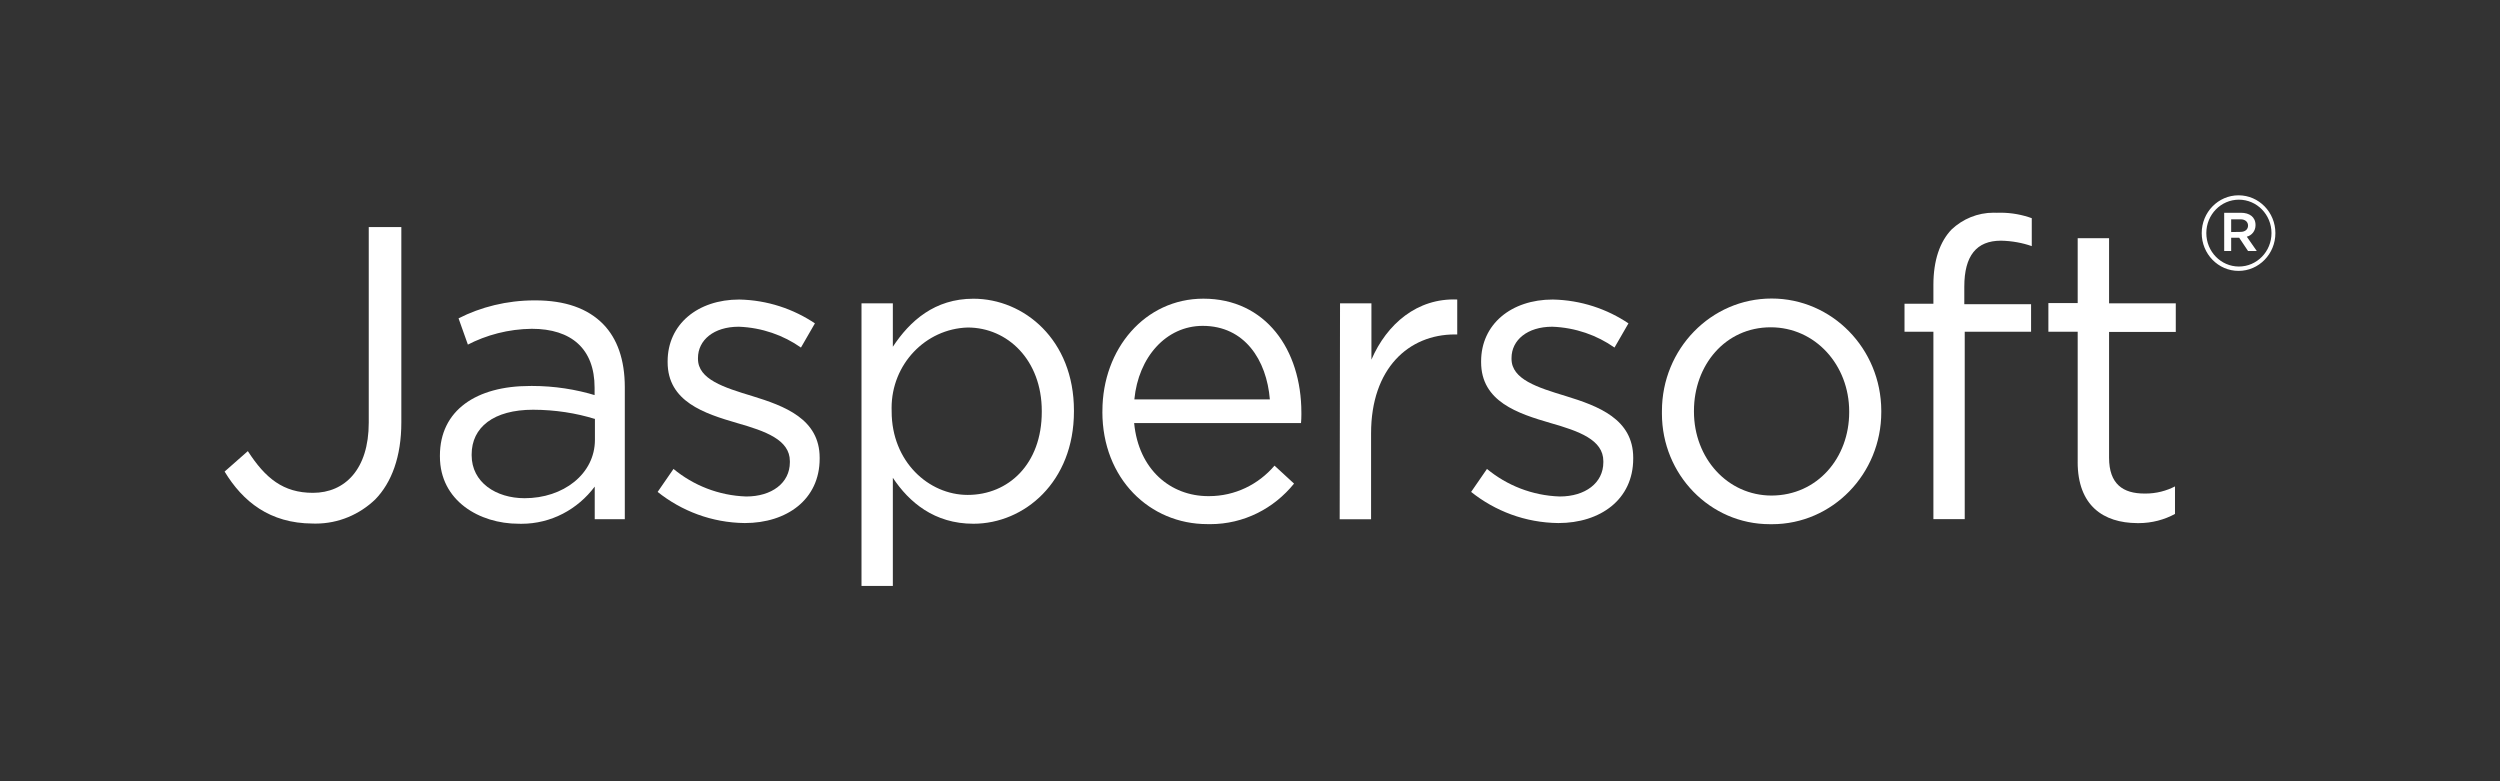 <?xml version="1.0" encoding="UTF-8"?> <svg xmlns="http://www.w3.org/2000/svg" width="256" height="80" viewBox="0 0 256 80" fill="none"><rect x="0" y="0" width="256" height="80" fill="#333333" stroke="none"/> <path d="M225.456 23.87C225.456 21.733 227.145 20 229.228 20C231.311 20 233 21.733 233 23.87C233 26.006 231.311 27.739 229.228 27.739C227.145 27.739 225.456 26.006 225.456 23.87ZM232.601 23.87C232.601 21.979 231.107 20.447 229.264 20.447C227.421 20.447 225.927 21.979 225.927 23.87C225.927 25.76 227.421 27.293 229.264 27.293C231.107 27.293 232.601 25.76 232.601 23.87ZM227.757 21.789H229.486C230.337 21.789 230.965 22.214 230.965 23.035C230.965 23.048 230.965 23.062 230.965 23.075C230.965 23.636 230.588 24.107 230.08 24.235L230.072 24.236L231.094 25.703H230.2L229.294 24.346H228.472V25.703H227.758L227.757 21.789ZM229.421 23.746C229.92 23.746 230.199 23.475 230.199 23.101C230.199 22.728 229.92 22.457 229.421 22.457H228.471V23.761L229.421 23.746Z" fill="white"></path> <path d="M23 48.289L25.379 46.194C27.173 48.971 29.001 50.466 32.044 50.466C35.338 50.466 37.76 48.033 37.76 43.283V23.254H41.097V43.261C41.097 46.773 40.096 49.418 38.433 51.133C36.837 52.67 34.683 53.616 32.314 53.616C32.204 53.616 32.095 53.614 31.987 53.61H32.003C27.631 53.588 24.865 51.368 23 48.289Z" fill="white"></path> <path d="M45.047 46.75V46.662C45.047 42.001 48.798 39.524 54.256 39.524C54.323 39.522 54.402 39.522 54.481 39.522C56.764 39.522 58.969 39.866 61.048 40.505L60.886 40.462V39.693C60.886 35.72 58.507 33.669 54.456 33.669C52.066 33.697 49.819 34.292 47.827 35.328L47.912 35.289L46.955 32.599C49.226 31.438 51.903 30.759 54.733 30.759C54.761 30.759 54.789 30.759 54.818 30.759H54.813C57.857 30.759 60.186 31.573 61.772 33.2C63.202 34.666 63.98 36.828 63.98 39.649V53.163H60.9V49.828C59.158 52.154 56.445 53.636 53.395 53.636C53.293 53.636 53.193 53.635 53.092 53.631H53.107C49.092 53.631 45.048 51.278 45.048 46.749L45.047 46.75ZM60.92 45.035V42.903C59.026 42.306 56.848 41.962 54.593 41.957C50.548 41.957 48.297 43.753 48.297 46.537V46.618C48.297 49.396 50.798 51.016 53.712 51.016C57.671 51.023 60.92 48.546 60.92 45.035Z" fill="white"></path> <path d="M67.343 50.371L68.966 48.019C70.996 49.695 73.583 50.744 76.404 50.84H76.424C79.01 50.84 80.882 49.47 80.882 47.337V47.22C80.882 45.022 78.346 44.142 75.509 43.329C72.129 42.346 68.365 41.13 68.365 37.085V37.004C68.365 33.2 71.452 30.672 75.702 30.672C78.589 30.731 81.258 31.634 83.502 33.148L83.447 33.112L82.018 35.59C80.225 34.33 78.029 33.546 75.659 33.457H75.638C73.102 33.457 71.473 34.82 71.473 36.66V36.748C71.473 38.844 74.137 39.679 77.017 40.552C80.354 41.578 83.933 42.904 83.933 46.877V46.965C83.933 51.157 80.562 53.561 76.267 53.561C72.886 53.524 69.784 52.329 67.311 50.348L67.343 50.373V50.371Z" fill="white"></path> <path d="M88.218 31.059H91.427V35.507C93.177 32.854 95.713 30.589 99.678 30.589C104.843 30.589 109.972 34.773 109.972 42.044V42.132C109.972 49.359 104.886 53.631 99.678 53.631C95.677 53.631 93.092 51.432 91.427 48.926V60H88.218V31.059ZM106.678 42.177V42.089C106.678 36.872 103.178 33.537 99.091 33.537C94.761 33.673 91.299 37.307 91.299 41.771C91.299 41.867 91.301 41.963 91.305 42.059V42.045V42.133C91.305 47.263 95.091 50.679 99.091 50.679C103.264 50.679 106.678 47.52 106.678 42.177Z" fill="white"></path> <path d="M112.887 42.177V42.089C112.887 35.713 117.259 30.584 123.224 30.584C129.596 30.584 133.261 35.794 133.261 42.252C133.262 42.309 133.262 42.378 133.262 42.447C133.262 42.755 133.249 43.059 133.222 43.361L133.225 43.322H116.137C116.593 48.108 119.887 50.804 123.724 50.804C123.749 50.804 123.779 50.804 123.808 50.804C126.476 50.804 128.87 49.6 130.502 47.692L130.51 47.681L132.51 49.521C130.456 52.064 127.376 53.673 123.93 53.673C123.827 53.673 123.724 53.672 123.62 53.669H123.635C117.735 53.676 112.883 49.015 112.883 42.177H112.887ZM130.033 40.895C129.705 36.872 127.454 33.369 123.16 33.369C119.409 33.369 116.573 36.572 116.158 40.895H130.033Z" fill="white"></path> <path d="M137.219 31.059H140.434V36.827C142.013 33.162 145.142 30.501 149.221 30.67V34.247H148.971C144.262 34.247 140.398 37.706 140.398 44.376V53.17H137.183L137.219 31.059Z" fill="white"></path> <path d="M150.644 50.371L152.266 48.019C154.297 49.695 156.883 50.744 159.704 50.84H159.725C162.311 50.84 164.182 49.47 164.182 47.337V47.22C164.182 45.022 161.647 44.142 158.81 43.329C155.43 42.346 151.666 41.13 151.666 37.085V37.004C151.666 33.2 154.752 30.672 159.003 30.672C161.892 30.729 164.564 31.632 166.809 33.148L166.754 33.112L165.325 35.59C163.533 34.33 161.336 33.546 158.966 33.457H158.945C156.409 33.457 154.78 34.82 154.78 36.66V36.748C154.78 38.844 157.445 39.679 160.325 40.552C163.661 41.578 167.241 42.904 167.241 46.877V46.965C167.241 51.157 163.869 53.561 159.574 53.561C156.191 53.525 153.086 52.331 150.612 50.348L150.644 50.373V50.371Z" fill="white"></path> <path d="M170.182 42.214V42.133C170.182 42.121 170.182 42.105 170.182 42.089C170.182 35.727 175.211 30.569 181.413 30.569C187.6 30.569 192.619 35.701 192.643 42.043V42.133C192.643 42.153 192.643 42.177 192.643 42.201C192.643 48.54 187.635 53.678 181.456 53.678C181.407 53.678 181.36 53.678 181.312 53.676H181.319C181.289 53.676 181.253 53.676 181.218 53.676C175.122 53.676 170.181 48.607 170.181 42.353C170.181 42.304 170.181 42.256 170.182 42.206V42.214ZM189.357 42.214V42.133C189.357 37.384 185.892 33.515 181.32 33.515C176.655 33.515 173.461 37.406 173.461 42.067V42.155C173.461 46.898 176.876 50.745 181.419 50.745C186.106 50.723 189.357 46.876 189.357 42.214Z" fill="white"></path> <path d="M197.98 33.97H195.022V31.105H197.98V29.177C197.98 26.655 198.644 24.735 199.851 23.489C200.98 22.43 202.491 21.78 204.15 21.78C204.266 21.78 204.381 21.782 204.496 21.789L204.48 21.788C204.586 21.784 204.712 21.781 204.837 21.781C205.989 21.781 207.094 21.987 208.12 22.366L208.053 22.344V25.203C207.114 24.871 206.032 24.669 204.906 24.646H204.896C202.395 24.646 201.145 26.185 201.145 29.351V31.147H207.982V33.968H201.188V53.162H197.98V33.97Z" fill="white"></path> <path d="M212.755 47.307V33.968H209.754V31.037H212.755V24.39H215.969V31.059H222.8V33.99H215.969V46.874C215.969 49.572 217.399 50.539 219.592 50.539C219.622 50.539 219.66 50.54 219.696 50.54C220.798 50.54 221.839 50.27 222.758 49.789L222.719 49.807V52.628C221.636 53.22 220.351 53.568 218.986 53.568C218.935 53.568 218.883 53.568 218.832 53.566H218.84C215.396 53.544 212.753 51.792 212.753 47.307H212.755Z" fill="white"></path> </svg> 